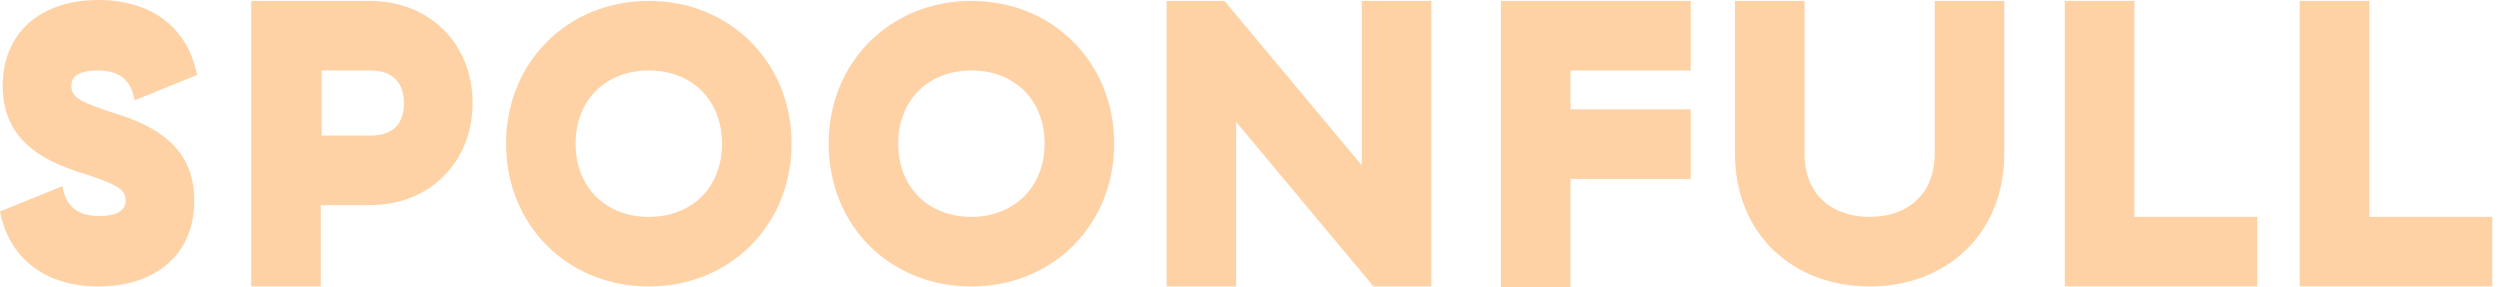 <svg width="174" height="20" viewBox="0 0 174 20" fill="none" xmlns="http://www.w3.org/2000/svg">
<path d="M0 14.717L4.34 12.956C4.591 14.34 5.346 15.031 6.918 15.031C8.05 15.031 8.742 14.717 8.742 13.962C8.742 13.145 8.176 12.83 5.22 11.887C2.013 10.818 0.189 9.057 0.189 5.975C0.189 2.264 2.83 0 6.855 0C10.566 0 13.082 1.95 13.711 5.22L9.371 6.981C9.119 5.597 8.365 4.906 6.792 4.906C5.66 4.906 4.969 5.22 4.969 5.975C4.969 6.792 5.535 7.107 8.491 8.05C11.698 9.119 13.522 10.88 13.522 13.962C13.522 17.673 10.88 19.937 6.855 19.937C3.145 19.937 0.629 17.987 0 14.717Z" fill="#FFD2A6"/>
<path d="M17.547 0.063H25.723C29.937 0.063 32.893 3.082 32.893 7.17C32.893 11.258 29.937 14.277 25.723 14.277H22.327V19.937H17.484V0.063H17.547ZM25.786 9.434C27.484 9.434 28.113 8.491 28.113 7.17C28.113 5.849 27.422 4.906 25.786 4.906H22.39V9.434H25.786Z" fill="#FFD2A6"/>
<path d="M35.22 10C35.22 4.34 39.496 0.063 45.157 0.063C50.817 0.063 55.094 4.34 55.094 10C55.094 15.66 50.817 19.937 45.157 19.937C39.496 19.937 35.22 15.66 35.22 10ZM50.251 10C50.251 6.981 48.176 4.906 45.157 4.906C42.138 4.906 40.062 6.981 40.062 10C40.062 13.019 42.138 15.094 45.157 15.094C48.176 15.094 50.251 13.019 50.251 10Z" fill="#FFD2A6"/>
<path d="M57.673 10C57.673 4.34 61.95 0.063 67.61 0.063C73.27 0.063 77.547 4.34 77.547 10C77.547 15.66 73.27 19.937 67.61 19.937C61.887 19.937 57.673 15.66 57.673 10ZM72.704 10C72.704 6.981 70.629 4.906 67.61 4.906C64.591 4.906 62.516 6.981 62.516 10C62.516 13.019 64.591 15.094 67.61 15.094C70.566 15.094 72.704 13.019 72.704 10Z" fill="#FFD2A6"/>
<path d="M81.195 0.063H85.221L94.78 11.509V0.063H99.623V19.937H95.598L86.038 8.491V19.937H81.195V0.063Z" fill="#FFD2A6"/>
<path d="M104.466 0.063H117.673V4.906H109.309V7.61H117.673V12.453H109.309V20H104.466V0.063Z" fill="#FFD2A6"/>
<path d="M120.755 10.692V0.063H125.598V10.692C125.598 13.585 127.547 15.094 130.126 15.094C132.705 15.094 134.654 13.585 134.654 10.692V0.063H139.497V10.692C139.497 16.289 135.472 19.937 130.126 19.937C124.78 19.937 120.755 16.289 120.755 10.692Z" fill="#FFD2A6"/>
<path d="M143.711 0.063H148.554V15.094H157.107V19.937H143.711V0.063Z" fill="#FFD2A6"/>
<path d="M160.062 0.063H164.905V15.094H173.459V19.937H160.062V0.063Z" fill="#FFD2A6"/>
</svg>
